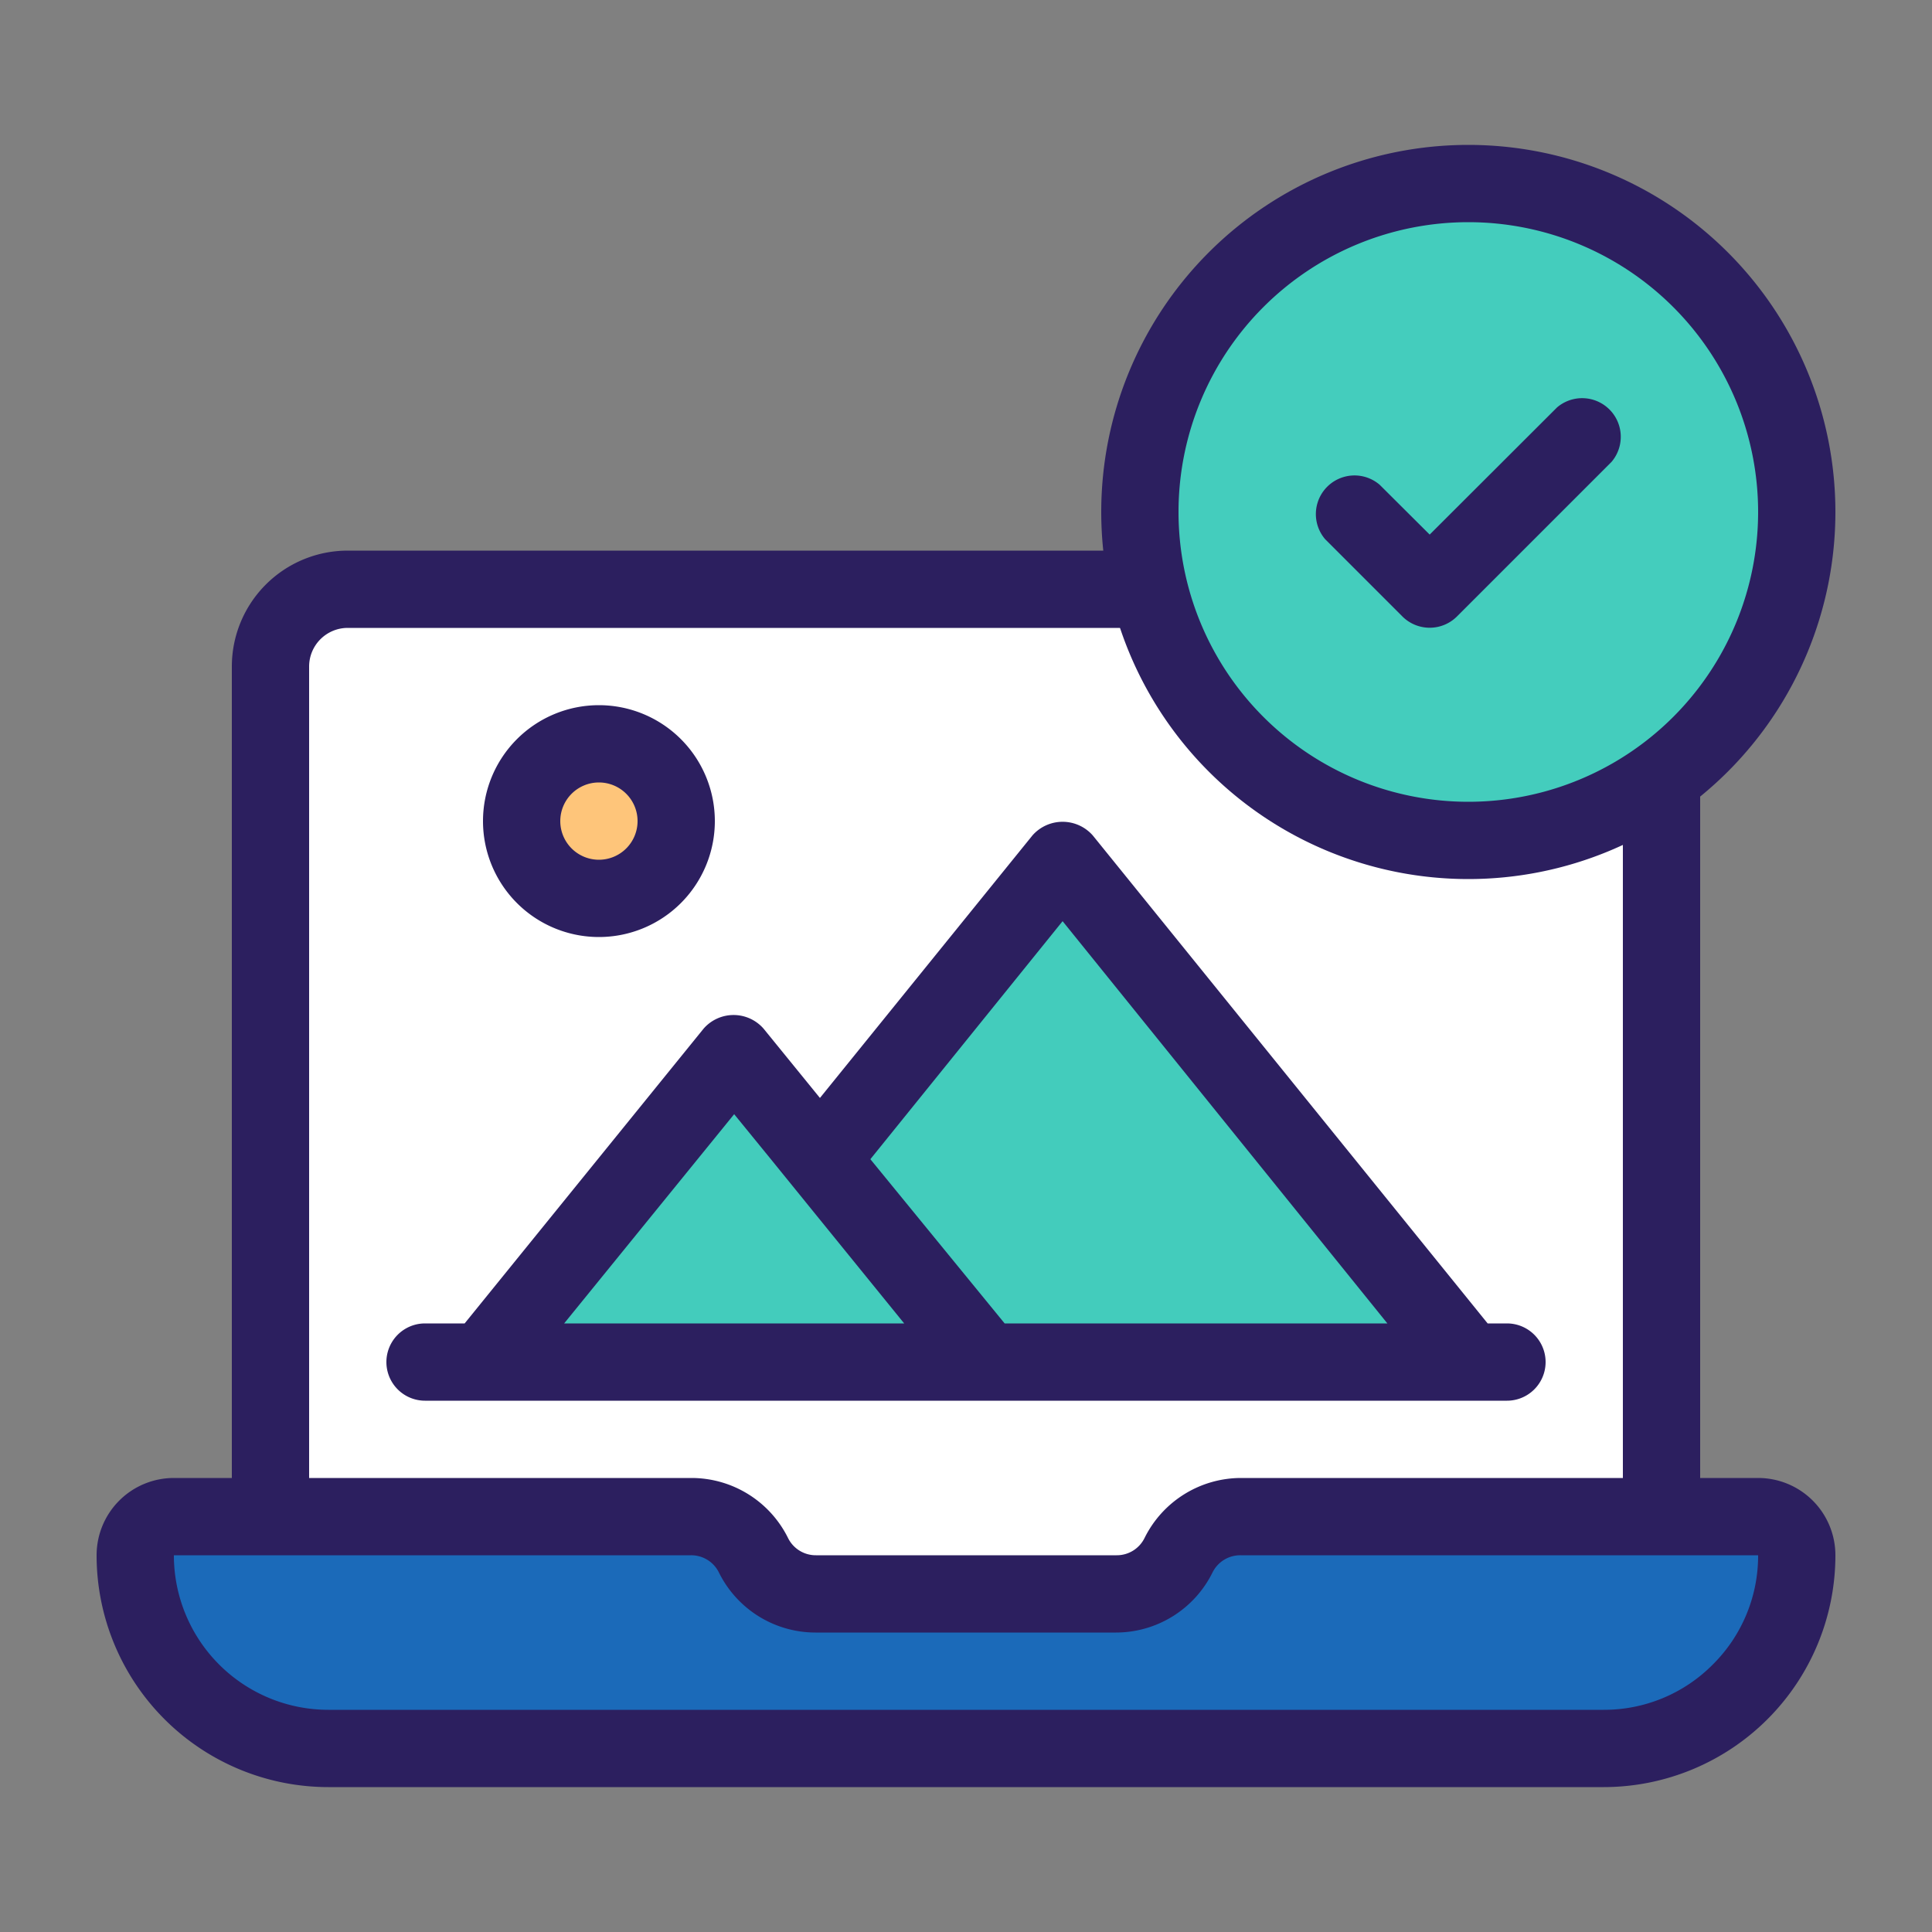 <svg id="Layer_1" data-name="Layer 1" xmlns="http://www.w3.org/2000/svg" viewBox="0 0 100 100"><rect x="0" y="0" width="100" height="100" fill="#808080" stroke="none"/><defs><style>.cls-1{fill:#fff;}.cls-2{fill:#fec57a;}.cls-3{fill:#43ccbc;}.cls-4{fill:#1b6ab9;}.cls-5{fill:#2c1f5f;}.cls-6{fill:#44cdbd;}</style></defs><path class="cls-1" d="M82,30.5H18a4,4,0,0,0-4,4v48H86v-48A4,4,0,0,0,82,30.5Z"/><circle class="cls-2" cx="31" cy="42.5" r="4"/><polygon class="cls-3" points="76 70.5 55 44.5 34 70.5 76 70.5"/><polygon class="cls-3" points="51 70.5 38 54.5 25 70.5 51 70.5"/><path class="cls-4" d="M90,78.5H64.58a3.71,3.71,0,0,0-3.31,2h0a3.71,3.71,0,0,1-3.32,2H42.05a3.71,3.71,0,0,1-3.32-2h0a3.71,3.71,0,0,0-3.31-2H10.05a2,2,0,0,0-2.05,2,10.12,10.12,0,0,0,10.24,10H81.76A10.12,10.12,0,0,0,92,80.49,2,2,0,0,0,90,78.5Z"/><path class="cls-5" d="M91,76.5H88v-42a6,6,0,0,0-6-6H18a6,6,0,0,0-6,6v42H9a4,4,0,0,0-4,4,12,12,0,0,0,12,12H83a12,12,0,0,0,12-12A4,4,0,0,0,91,76.5Zm-75-42a2,2,0,0,1,2-2H82a2,2,0,0,1,2,2v42H64.24a5.58,5.58,0,0,0-5,3.11,1.6,1.6,0,0,1-1.45.89H42.24a1.6,1.6,0,0,1-1.45-.89,5.58,5.58,0,0,0-5-3.11H16ZM88.66,86.15A7.92,7.92,0,0,1,83,88.5H17a8,8,0,0,1-8-8H35.76a1.6,1.6,0,0,1,1.45.89,5.58,5.58,0,0,0,5,3.11H57.76a5.58,5.58,0,0,0,5-3.11,1.6,1.6,0,0,1,1.45-.89H91A7.93,7.93,0,0,1,88.66,86.15Z"/><path class="cls-5" d="M31,48.5a6,6,0,1,0-6-6A6,6,0,0,0,31,48.5Zm0-8a2,2,0,1,1-2,2A2,2,0,0,1,31,40.5Z"/><path class="cls-5" d="M76,72.5h2a2,2,0,0,0,0-4H77L56.56,43.24a2.08,2.08,0,0,0-3.12,0l-11,13.59-2.92-3.59a2.06,2.06,0,0,0-3.1,0L24.05,68.5H22a2,2,0,0,0,0,4H76ZM55,47.68,71.81,68.5H52L45.05,60ZM33,68.5H29.2L38,57.67,39.9,60l2.58,3.18L46.8,68.5Z"/><circle class="cls-6" cx="76" cy="26.5" r="17"/><path class="cls-5" d="M76,7.5a19,19,0,1,0,19,19A19,19,0,0,0,76,7.5Zm0,34a15,15,0,1,1,15-15A15,15,0,0,1,76,41.5Z"/><path class="cls-5" d="M80.59,21.09,74,27.67l-2.59-2.58a2,2,0,0,0-2.82,2.82l4,4a2,2,0,0,0,2.82,0l8-8a2,2,0,0,0-2.82-2.82Z"/></svg>